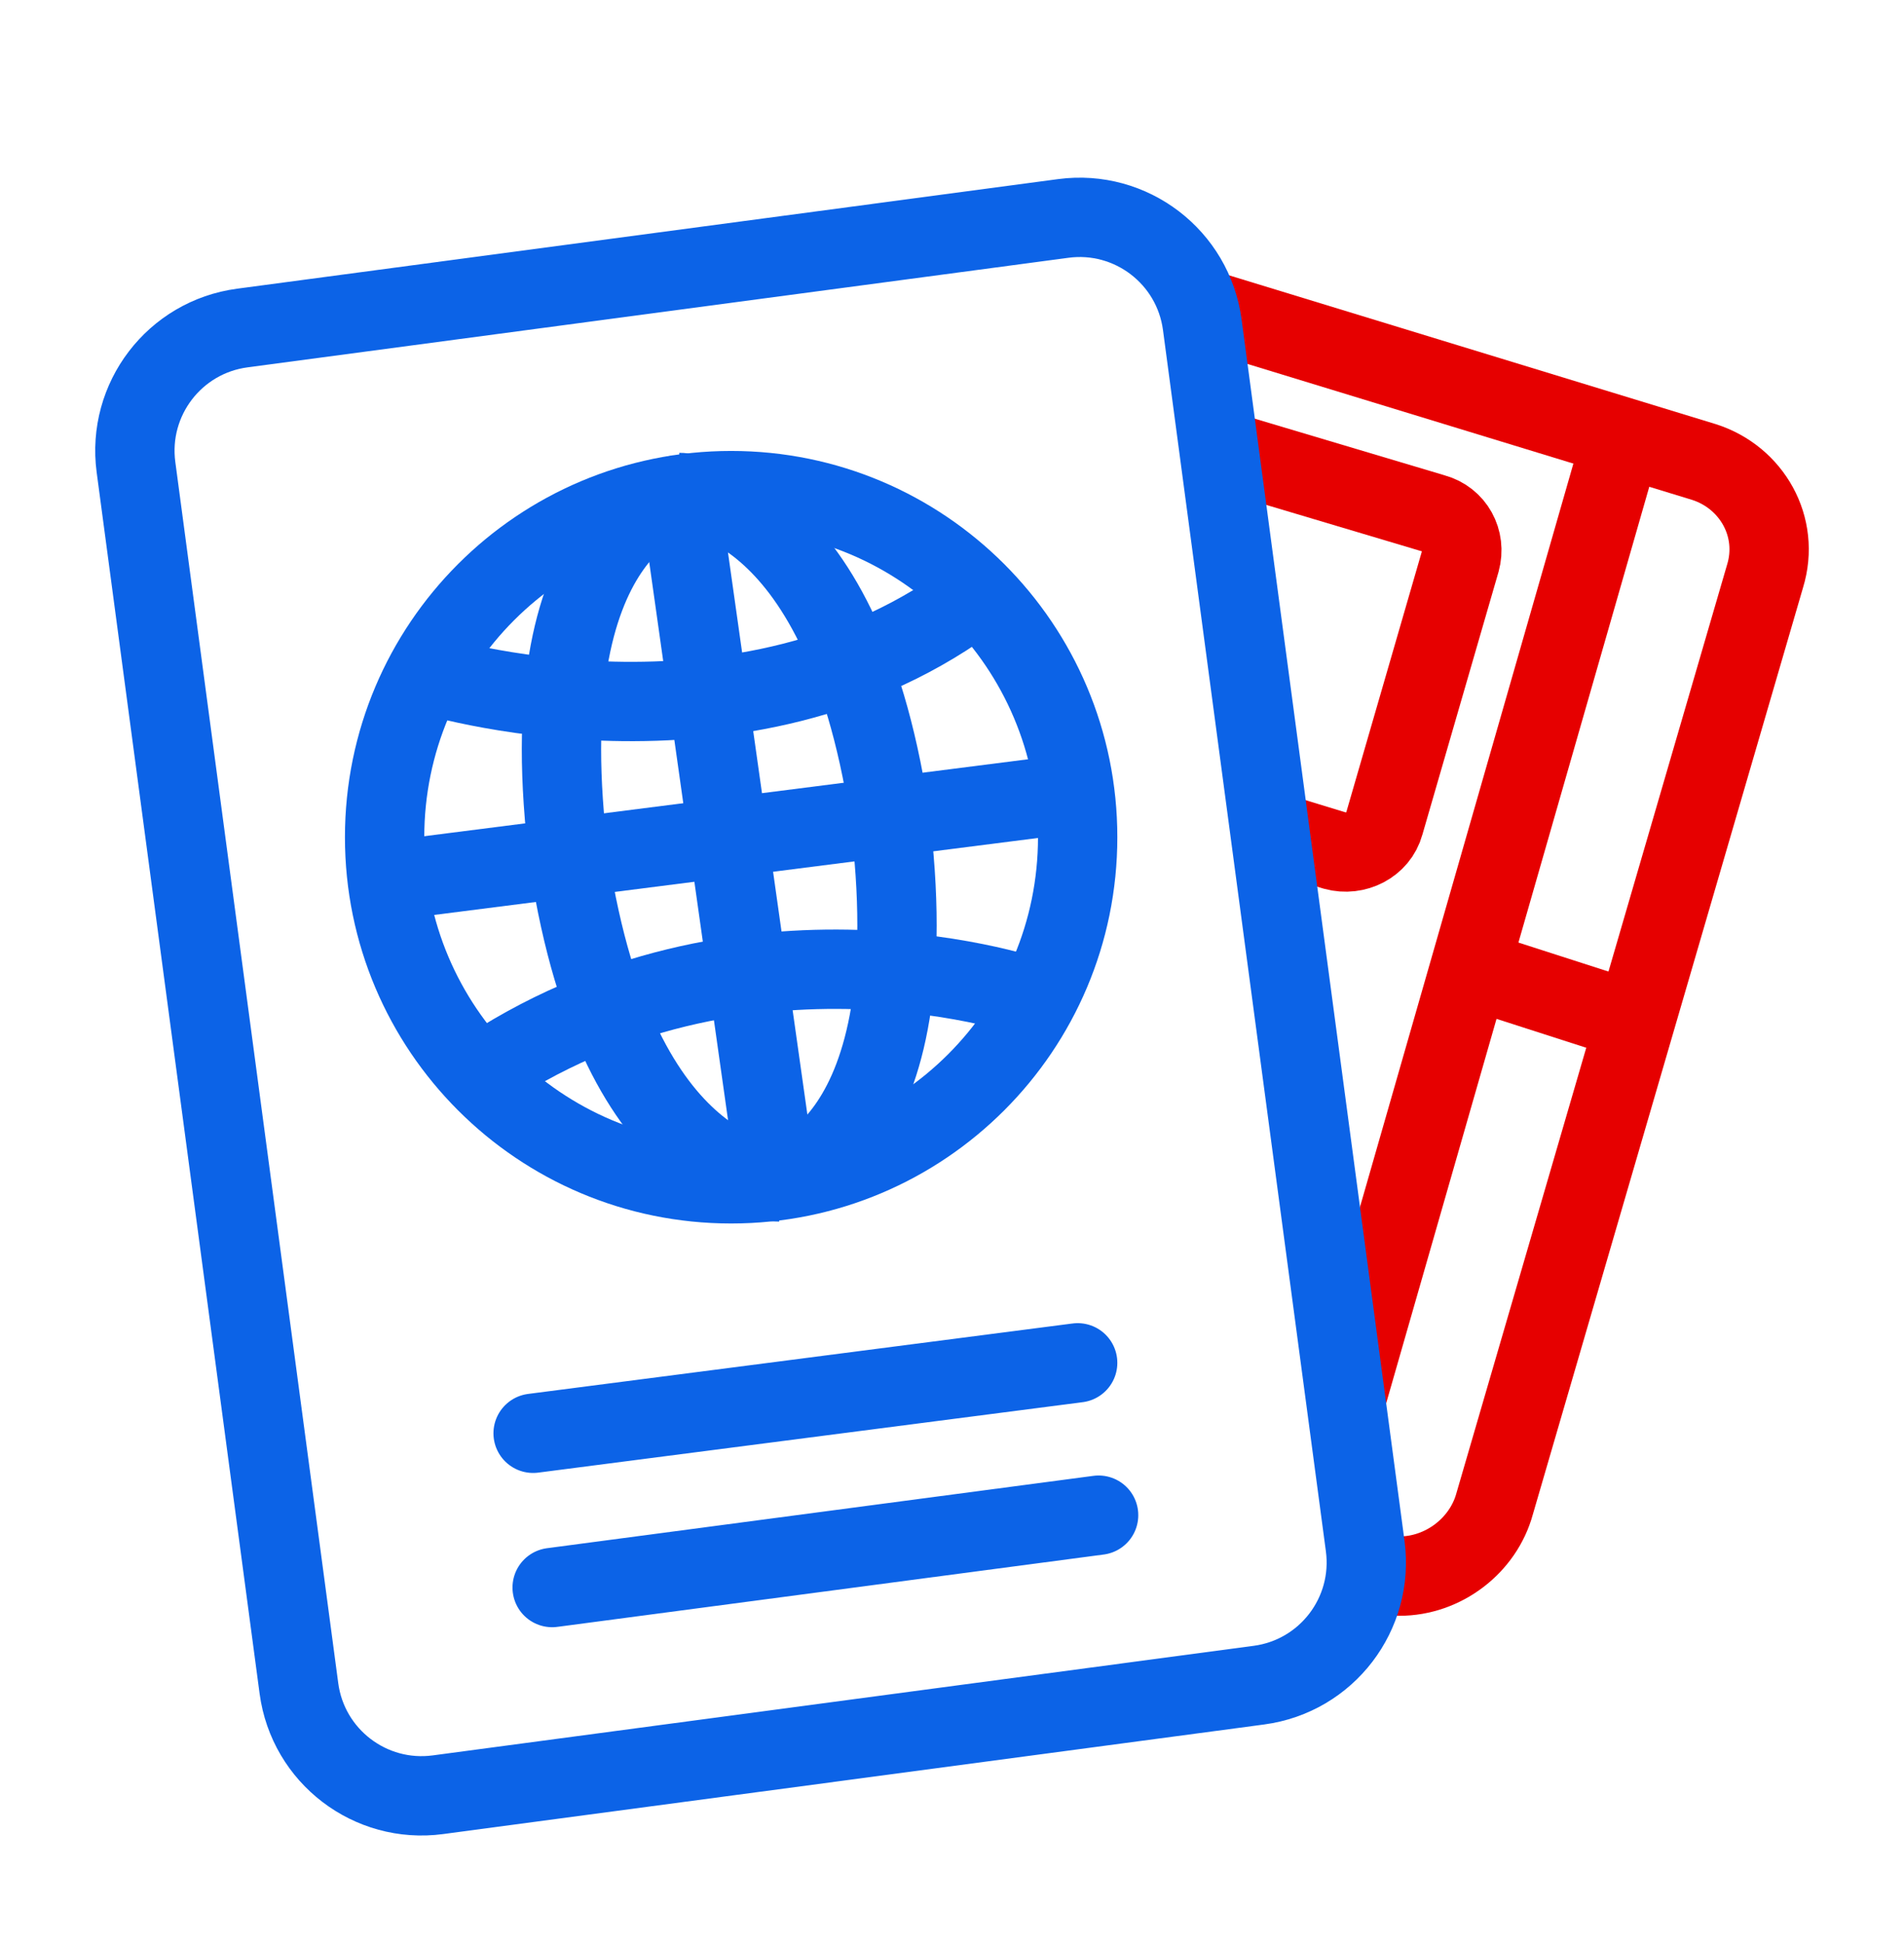 <svg width="48" height="49" viewBox="0 0 48 49" fill="none" xmlns="http://www.w3.org/2000/svg">
<path d="M30.24 7.758L42.96 11.646C44.16 12.03 44.88 13.278 44.496 14.526L37.68 37.902C37.392 38.958 36.384 39.726 35.28 39.726H34.416" stroke="#E60000" stroke-width="2" stroke-miterlimit="10"/>
<path d="M40.896 11.022L33.936 35.262" stroke="#E60000" stroke-width="2" stroke-miterlimit="10"/>
<path d="M30.672 11.31L36.144 12.942C36.672 13.086 36.96 13.614 36.816 14.142L34.896 20.766C34.752 21.294 34.176 21.582 33.648 21.438L31.92 20.91" stroke="#E60000" stroke-width="2" stroke-miterlimit="10"/>
<path d="M41.232 25.758L37.056 24.414" stroke="#E60000" stroke-width="2" stroke-miterlimit="10"/>
<path d="M26.805 5.506L6.108 8.268C4.4 8.495 3.201 10.065 3.428 11.773L7.536 42.556C7.764 44.264 9.333 45.464 11.041 45.236L31.738 42.474C33.446 42.246 34.645 40.677 34.417 38.969L30.31 8.186C30.082 6.478 28.513 5.278 26.805 5.506Z" stroke="#0C63E7" stroke-width="2" stroke-miterlimit="10"/>
<path d="M18.432 29.838C23.257 29.838 27.168 25.927 27.168 21.102C27.168 16.277 23.257 12.366 18.432 12.366C13.607 12.366 9.696 16.277 9.696 21.102C9.696 25.927 13.607 29.838 18.432 29.838Z" stroke="#0C63E7" stroke-width="2" stroke-miterlimit="10"/>
<path d="M19.584 29.79L17.136 12.462" stroke="#0C63E7" stroke-width="2" stroke-miterlimit="10"/>
<path d="M17.136 12.462C17.136 12.462 13.248 13.182 14.352 21.726C15.6 29.838 19.632 29.79 19.632 29.79" stroke="#0C63E7" stroke-width="2" stroke-miterlimit="10"/>
<path d="M19.632 29.742C19.632 29.742 23.52 29.022 22.416 20.478C21.168 12.366 17.136 12.414 17.136 12.414" stroke="#0C63E7" stroke-width="2" stroke-miterlimit="10"/>
<path d="M9.744 22.206L27.072 19.998" stroke="#0C63E7" stroke-width="2" stroke-miterlimit="10"/>
<path d="M10.704 16.974C10.704 16.974 18.72 19.518 24.672 14.958" stroke="#0C63E7" stroke-width="2" stroke-miterlimit="10"/>
<path d="M26.112 25.182C26.208 25.182 18.72 22.542 12 27.15" stroke="#0C63E7" stroke-width="2" stroke-miterlimit="10"/>
<path d="M13.44 36.126L27.168 34.35" stroke="#0C63E7" stroke-width="2" stroke-linecap="round" stroke-linejoin="round"/>
<path d="M13.92 40.014L27.696 38.19" stroke="#0C63E7" stroke-width="2" stroke-linecap="round" stroke-linejoin="round"/>
</svg>

